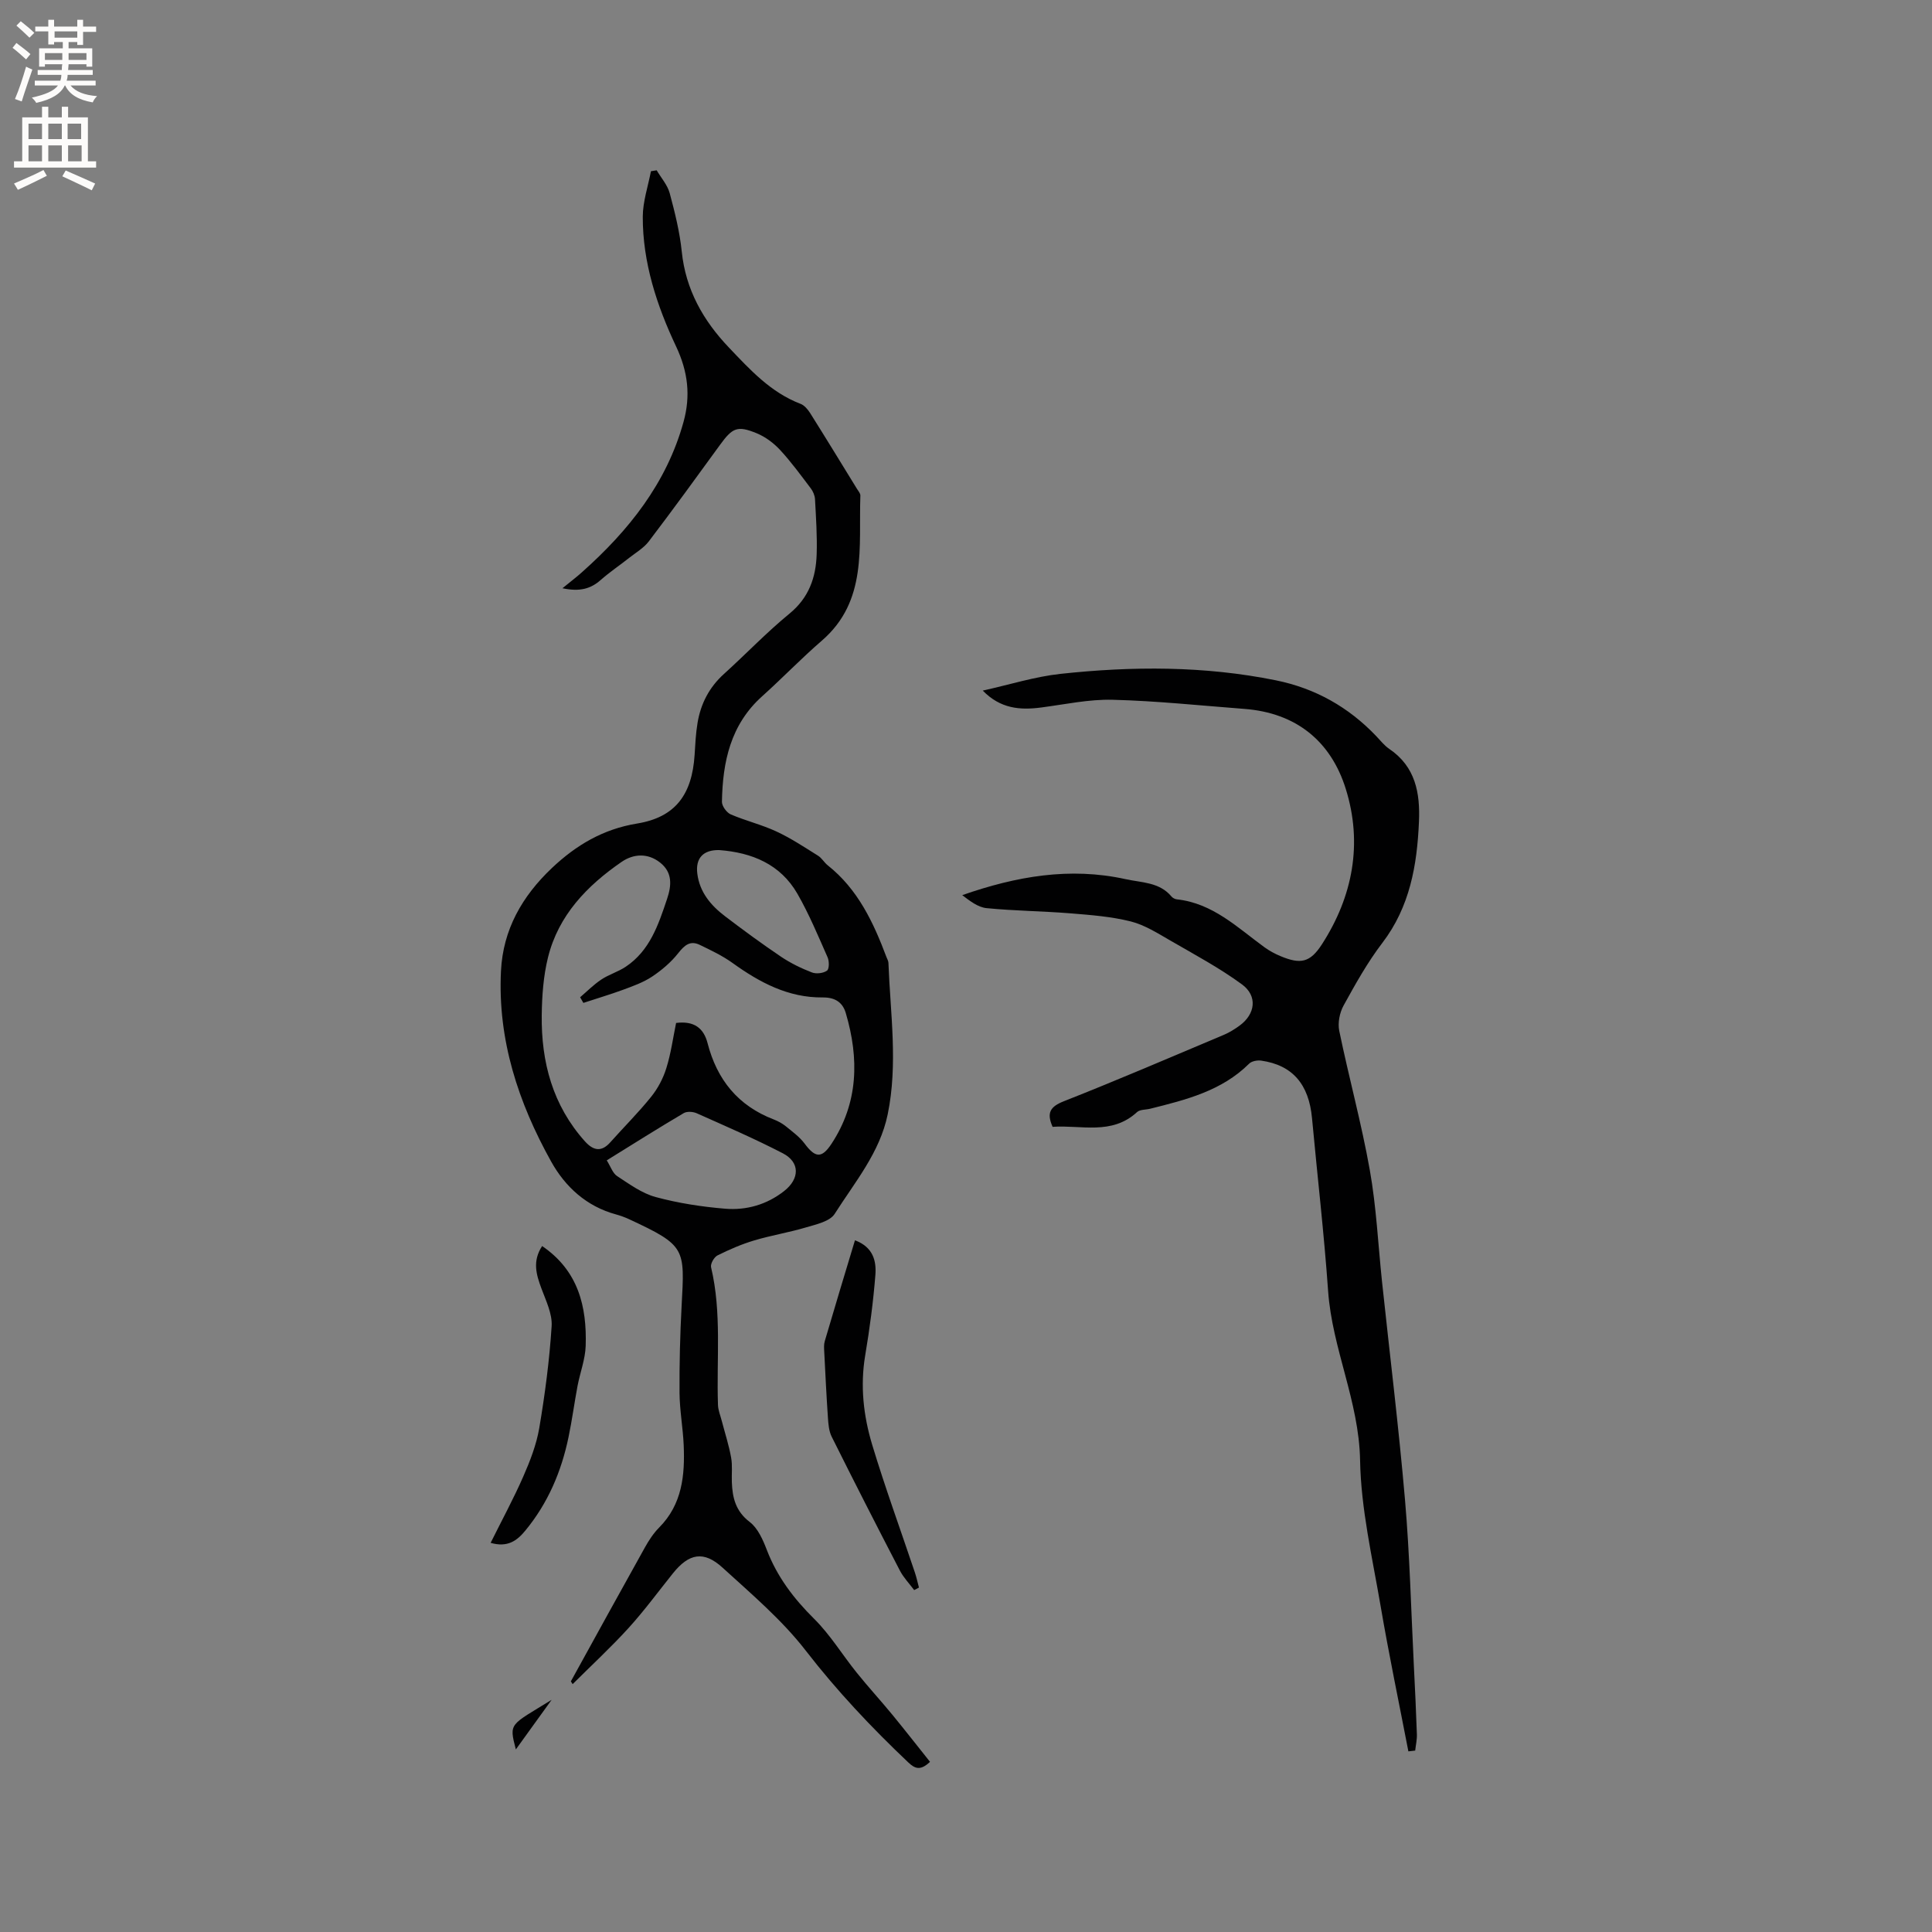 <svg enable-background="new 0 0 400 400" viewBox="0 0 400 400" xmlns="http://www.w3.org/2000/svg"><rect x="0" y="0" width="400" height="400" fill="#808080" stroke="none"/><g fill="#010102"><path d="m118.19 348.11c5.1-9.25 10.18-18.51 15.33-27.73.82-1.47 1.77-2.93 2.95-4.12 4.78-4.81 5.35-10.84 5.08-17.09-.16-3.6-.83-7.18-.86-10.77-.04-6.01.11-12.03.43-18.03.64-11.92.92-12.47-10.88-17.95-.86-.4-1.77-.73-2.68-.98-6.12-1.66-10.53-5.7-13.46-10.97-6.79-12.2-11.08-25.19-10.38-39.41.42-8.61 4.39-15.51 10.54-21.34 5.02-4.75 10.61-8.07 17.66-9.22 7.88-1.29 11.36-5.96 11.89-14.2.14-2.22.24-4.45.61-6.64.66-3.97 2.42-7.37 5.47-10.13 4.56-4.12 8.82-8.6 13.57-12.49 4-3.28 5.46-7.45 5.62-12.24.13-3.8-.14-7.63-.34-11.43-.04-.78-.41-1.65-.89-2.28-2.05-2.7-4.05-5.46-6.35-7.94-1.33-1.43-3.04-2.71-4.84-3.45-4.02-1.65-5.02-1.13-7.6 2.42-4.85 6.68-9.71 13.36-14.71 19.94-1.04 1.38-2.66 2.32-4.06 3.42-1.96 1.55-4.05 2.95-5.92 4.6-2.07 1.82-4.29 2.47-7.92 1.71 1.75-1.43 2.94-2.33 4.04-3.32 9.65-8.59 17.52-18.41 21.03-31.13 1.48-5.36.95-10.34-1.55-15.63-3.97-8.41-6.92-17.35-6.89-26.84.01-3.14 1.09-6.28 1.69-9.42.4-.06.8-.13 1.19-.19.92 1.57 2.23 3.03 2.69 4.72 1.07 3.97 2.08 8.02 2.5 12.1.81 7.89 4.43 14.27 9.74 19.85 4.38 4.6 8.67 9.32 14.85 11.68.8.3 1.5 1.15 1.99 1.91 3.27 5.2 6.47 10.44 9.69 15.68.28.45.72.94.71 1.4-.38 10.62 1.54 21.82-8 30.06-4.25 3.67-8.15 7.74-12.33 11.49-6.56 5.88-8.19 13.6-8.33 21.86-.01.88.97 2.23 1.82 2.6 3.09 1.33 6.41 2.12 9.46 3.54 3 1.39 5.79 3.25 8.61 5.01.79.49 1.28 1.42 2.03 2.01 6.22 4.94 9.44 11.79 12.14 18.98.15.39.39.79.41 1.19.39 10.46 2 20.93-.15 31.37-1.63 7.92-6.81 14.04-10.98 20.61-.99 1.56-3.8 2.17-5.9 2.79-3.54 1.06-7.23 1.65-10.77 2.71-2.61.78-5.15 1.88-7.59 3.1-.71.35-1.5 1.75-1.33 2.45 2.24 9.43 1.1 19.01 1.43 28.51.04 1.12.51 2.22.79 3.32.66 2.52 1.47 5.01 1.93 7.57.3 1.65.09 3.38.15 5.08.12 3.24.78 6.03 3.7 8.26 1.7 1.29 2.75 3.72 3.56 5.83 2.14 5.55 5.56 10.04 9.78 14.22 3.33 3.3 5.83 7.44 8.8 11.13 2.38 2.96 4.96 5.77 7.37 8.7 2.66 3.24 5.24 6.55 7.82 9.78-1.98 1.87-3.1 1.45-4.51.11-7.62-7.22-14.76-14.79-21.22-23.14-4.93-6.37-11.25-11.72-17.24-17.19-3.88-3.54-6.94-2.94-10.24 1.17-3.05 3.8-5.94 7.75-9.22 11.36-3.67 4.03-7.69 7.74-11.56 11.6-.13-.19-.25-.38-.37-.57zm2.59-140.47c-.22-.39-.45-.78-.67-1.17 1.45-1.24 2.81-2.62 4.39-3.67 1.57-1.05 3.47-1.59 5.04-2.64 5.01-3.34 6.78-8.71 8.57-14.05.94-2.8 1.15-5.47-1.44-7.52-2.57-2.03-5.52-1.83-7.98-.14-7.16 4.93-13.07 11.05-15.23 19.76-.96 3.87-1.25 7.97-1.3 11.98-.12 9.71 2.27 18.66 8.93 26.1 1.88 2.1 3.54 2.14 5.25.23 2.81-3.16 5.83-6.15 8.47-9.44 1.39-1.72 2.5-3.83 3.15-5.94.96-3.07 1.39-6.31 2.02-9.35 3.72-.47 5.71 1.07 6.51 4.17 1.95 7.58 6.32 12.99 13.73 15.82.88.34 1.75.82 2.48 1.41 1.36 1.11 2.84 2.18 3.87 3.56 2.2 2.95 3.53 3.18 5.59.05 5.57-8.47 5.73-17.65 2.95-27.06-.66-2.23-2.23-3.26-4.79-3.23-7.09.07-13.02-3.08-18.63-7.12-2.1-1.51-4.48-2.64-6.82-3.77-1.99-.96-3.16.09-4.45 1.72-1.48 1.88-3.41 3.52-5.42 4.86-1.82 1.21-3.97 1.97-6.05 2.74-2.68.98-5.44 1.8-8.17 2.7zm4.84 32.6c.8 1.26 1.22 2.65 2.15 3.26 2.54 1.66 5.14 3.57 7.99 4.34 4.67 1.26 9.54 2.01 14.37 2.41 4.4.36 8.61-.83 12.21-3.65 3.25-2.55 3.32-5.97-.28-7.83-5.81-3.01-11.83-5.61-17.81-8.28-.77-.34-2.02-.43-2.69-.03-5.28 3.11-10.45 6.38-15.94 9.78zm23.28-64.24c-3.29-.07-4.93 1.66-4.53 4.87.48 3.85 2.8 6.59 5.73 8.82 3.79 2.89 7.64 5.71 11.59 8.38 1.98 1.33 4.17 2.4 6.4 3.26.9.35 2.36.18 3.13-.37.48-.34.48-1.97.12-2.77-1.96-4.43-3.83-8.94-6.24-13.14-3.52-6.12-9.4-8.54-16.2-9.05z"/><path d="m291.59 362.6c-1.94-10.05-4.04-20.07-5.76-30.15-1.71-10-4.06-20.06-4.24-30.12-.22-12.21-5.78-23.11-6.62-35.05s-2.23-23.84-3.33-35.76c-.65-7.05-4.05-11.01-10.53-11.93-.8-.11-1.96.1-2.49.63-5.69 5.65-13.08 7.48-20.48 9.33-.92.23-2.12.14-2.73.7-5.26 4.85-11.61 2.62-17.48 3.05-1.26-2.85-.57-4.16 2.33-5.3 11.12-4.38 22.11-9.11 33.13-13.75 1.16-.49 2.25-1.18 3.27-1.92 3.25-2.38 3.75-6.12.48-8.52-4.65-3.41-9.79-6.16-14.8-9.06-2.64-1.52-5.34-3.25-8.24-3.98-4.03-1.01-8.27-1.33-12.44-1.67-5.8-.47-11.63-.51-17.41-1.08-1.78-.18-3.45-1.49-5.03-2.69 11.16-3.9 22.28-5.86 33.82-3.31 3.35.74 7.01.6 9.51 3.6.25.3.72.54 1.11.58 7.42.8 12.51 5.82 18.12 9.91 1.02.74 2.16 1.36 3.32 1.84 4.17 1.75 6.14 1.34 8.57-2.41 6.44-9.96 8.48-20.93 4.96-32.2-3.08-9.89-10.29-15.76-21-16.57-9.08-.69-18.16-1.66-27.26-1.89-4.92-.13-9.88.96-14.81 1.6-4.36.57-8.42.27-12.09-3.5 5.6-1.24 10.77-2.88 16.05-3.46 14.91-1.61 29.82-1.67 44.62 1.33 8.15 1.65 15.04 5.53 20.77 11.53.88.92 1.69 1.97 2.72 2.67 5.44 3.68 6.41 9.14 6.15 15.09-.39 9-1.87 17.6-7.59 25.09-3.07 4.02-5.57 8.51-8.02 12.96-.82 1.49-1.23 3.61-.89 5.25 1.99 9.64 4.61 19.16 6.33 28.85 1.35 7.59 1.71 15.35 2.52 23.04 1.6 15.06 3.46 30.1 4.76 45.18.98 11.4 1.26 22.85 1.83 34.28.24 4.76.47 9.52.63 14.28.04 1.12-.23 2.25-.35 3.37-.47.05-.94.1-1.41.16z"/><path d="m177.01 256.79c3.78 1.41 4.45 4.29 4.23 7.16-.44 5.58-1.18 11.15-2.11 16.67-1.06 6.32-.36 12.5 1.44 18.48 2.69 8.91 5.89 17.66 8.85 26.48.34 1.01.56 2.07.84 3.11-.33.17-.66.35-.99.52-1-1.34-2.2-2.58-2.96-4.04-4.78-9.2-9.49-18.44-14.12-27.72-.58-1.17-.69-2.63-.78-3.97-.31-4.53-.53-9.07-.76-13.61-.04-.73-.1-1.51.11-2.2 2.02-6.89 4.1-13.76 6.25-20.88z"/><path d="m112.24 257.98c7.49 5.1 9.28 12.52 9.02 20.66-.09 2.79-1.16 5.54-1.69 8.32-.66 3.52-1.13 7.07-1.86 10.57-1.48 7.14-4.27 13.7-8.96 19.38-1.71 2.07-3.65 3.53-7.17 2.52 2.31-4.65 4.72-9.09 6.74-13.69 1.42-3.23 2.74-6.63 3.33-10.08 1.18-6.98 2.11-14.04 2.56-21.1.16-2.55-1.18-5.27-2.12-7.81-1.06-2.87-1.9-5.62.15-8.77z"/><path d="m114.21 351.93c-2.79 3.87-5.07 7.02-7.41 10.27-1.44-5.58-1.26-4.91 7.41-10.27z"/></g><path d="m2.6 9.9.8-1c.9.7 1.9 1.4 2.9 2.3l-.9 1.1c-1.1-1-2-1.8-2.8-2.4zm.5 10.6c.9-2.1 1.6-4.3 2.3-6.7.4.2.8.4 1.3.6-.7 2.1-1.5 4.3-2.2 6.6zm.3-15.2.9-.9c1 .8 2 1.6 2.8 2.4l-1 1c-.9-.9-1.8-1.7-2.7-2.5zm12.6-1.2h1.2v1.4h2.7v1.1h-2.7v2.7h-1.2v-.6h-1.8v1.3h4.9v3.8h-1.2v-.5h-3.7c0 .4-.1.9-.1 1.2h5.1v1h-5.2c0 .5-.1.9-.2 1.2h6v1h-5.2c1.1 1.3 2.9 2 5.5 2.2-.4.4-.7.8-.9 1.3-2.9-.5-4.8-1.6-5.7-3.5h-.1c-.8 1.7-2.7 2.9-5.9 3.6-.2-.4-.6-.8-.9-1.1 2.8-.6 4.6-1.4 5.4-2.5h-4.8v-1h5.3c.1-.3.2-.7.2-1.2h-4.9v-1h5c0-.4 0-.8.1-1.2h-3.6v.5h-1.2v-3.8h4.9v-1.3h-1.8v.5h-1.2v-2.7h-2.7v-1h2.7v-1.4h1.2v1.4h4.8zm-6.7 8.3h3.6c0-.4 0-.9 0-1.4h-3.6zm1.9-4.6h4.8v-1.3h-4.7v1.3zm6.7 3.2h-3.7v1.4h3.7z" fill="#fcfbfa"/><path d="m8.7 22.1h1.3v2.2h2.8v-2.2h1.3v2.2h4.1v9.1h1.7v1.3h-17v-1.3h1.7v-9.1h4.1zm.3 13.1.7 1.2c-1.8.9-3.8 1.9-6 2.9-.2-.4-.5-.8-.8-1.3 2.3-1 4.4-1.9 6.1-2.8zm-3.1-6.4h2.8v-3.2h-2.8zm0 4.6h2.8v-3.3h-2.8zm4.1-4.6h2.8v-3.2h-2.8zm0 4.6h2.8v-3.3h-2.8zm3.6 1.9c2.1.9 4.1 1.8 6.1 2.7l-.7 1.4c-2.2-1.1-4.2-2-6.1-2.9zm3.2-9.7h-2.8v3.2h2.8zm-2.7 7.8h2.8v-3.3h-2.8z" fill="#fcfbfa"/></svg>
